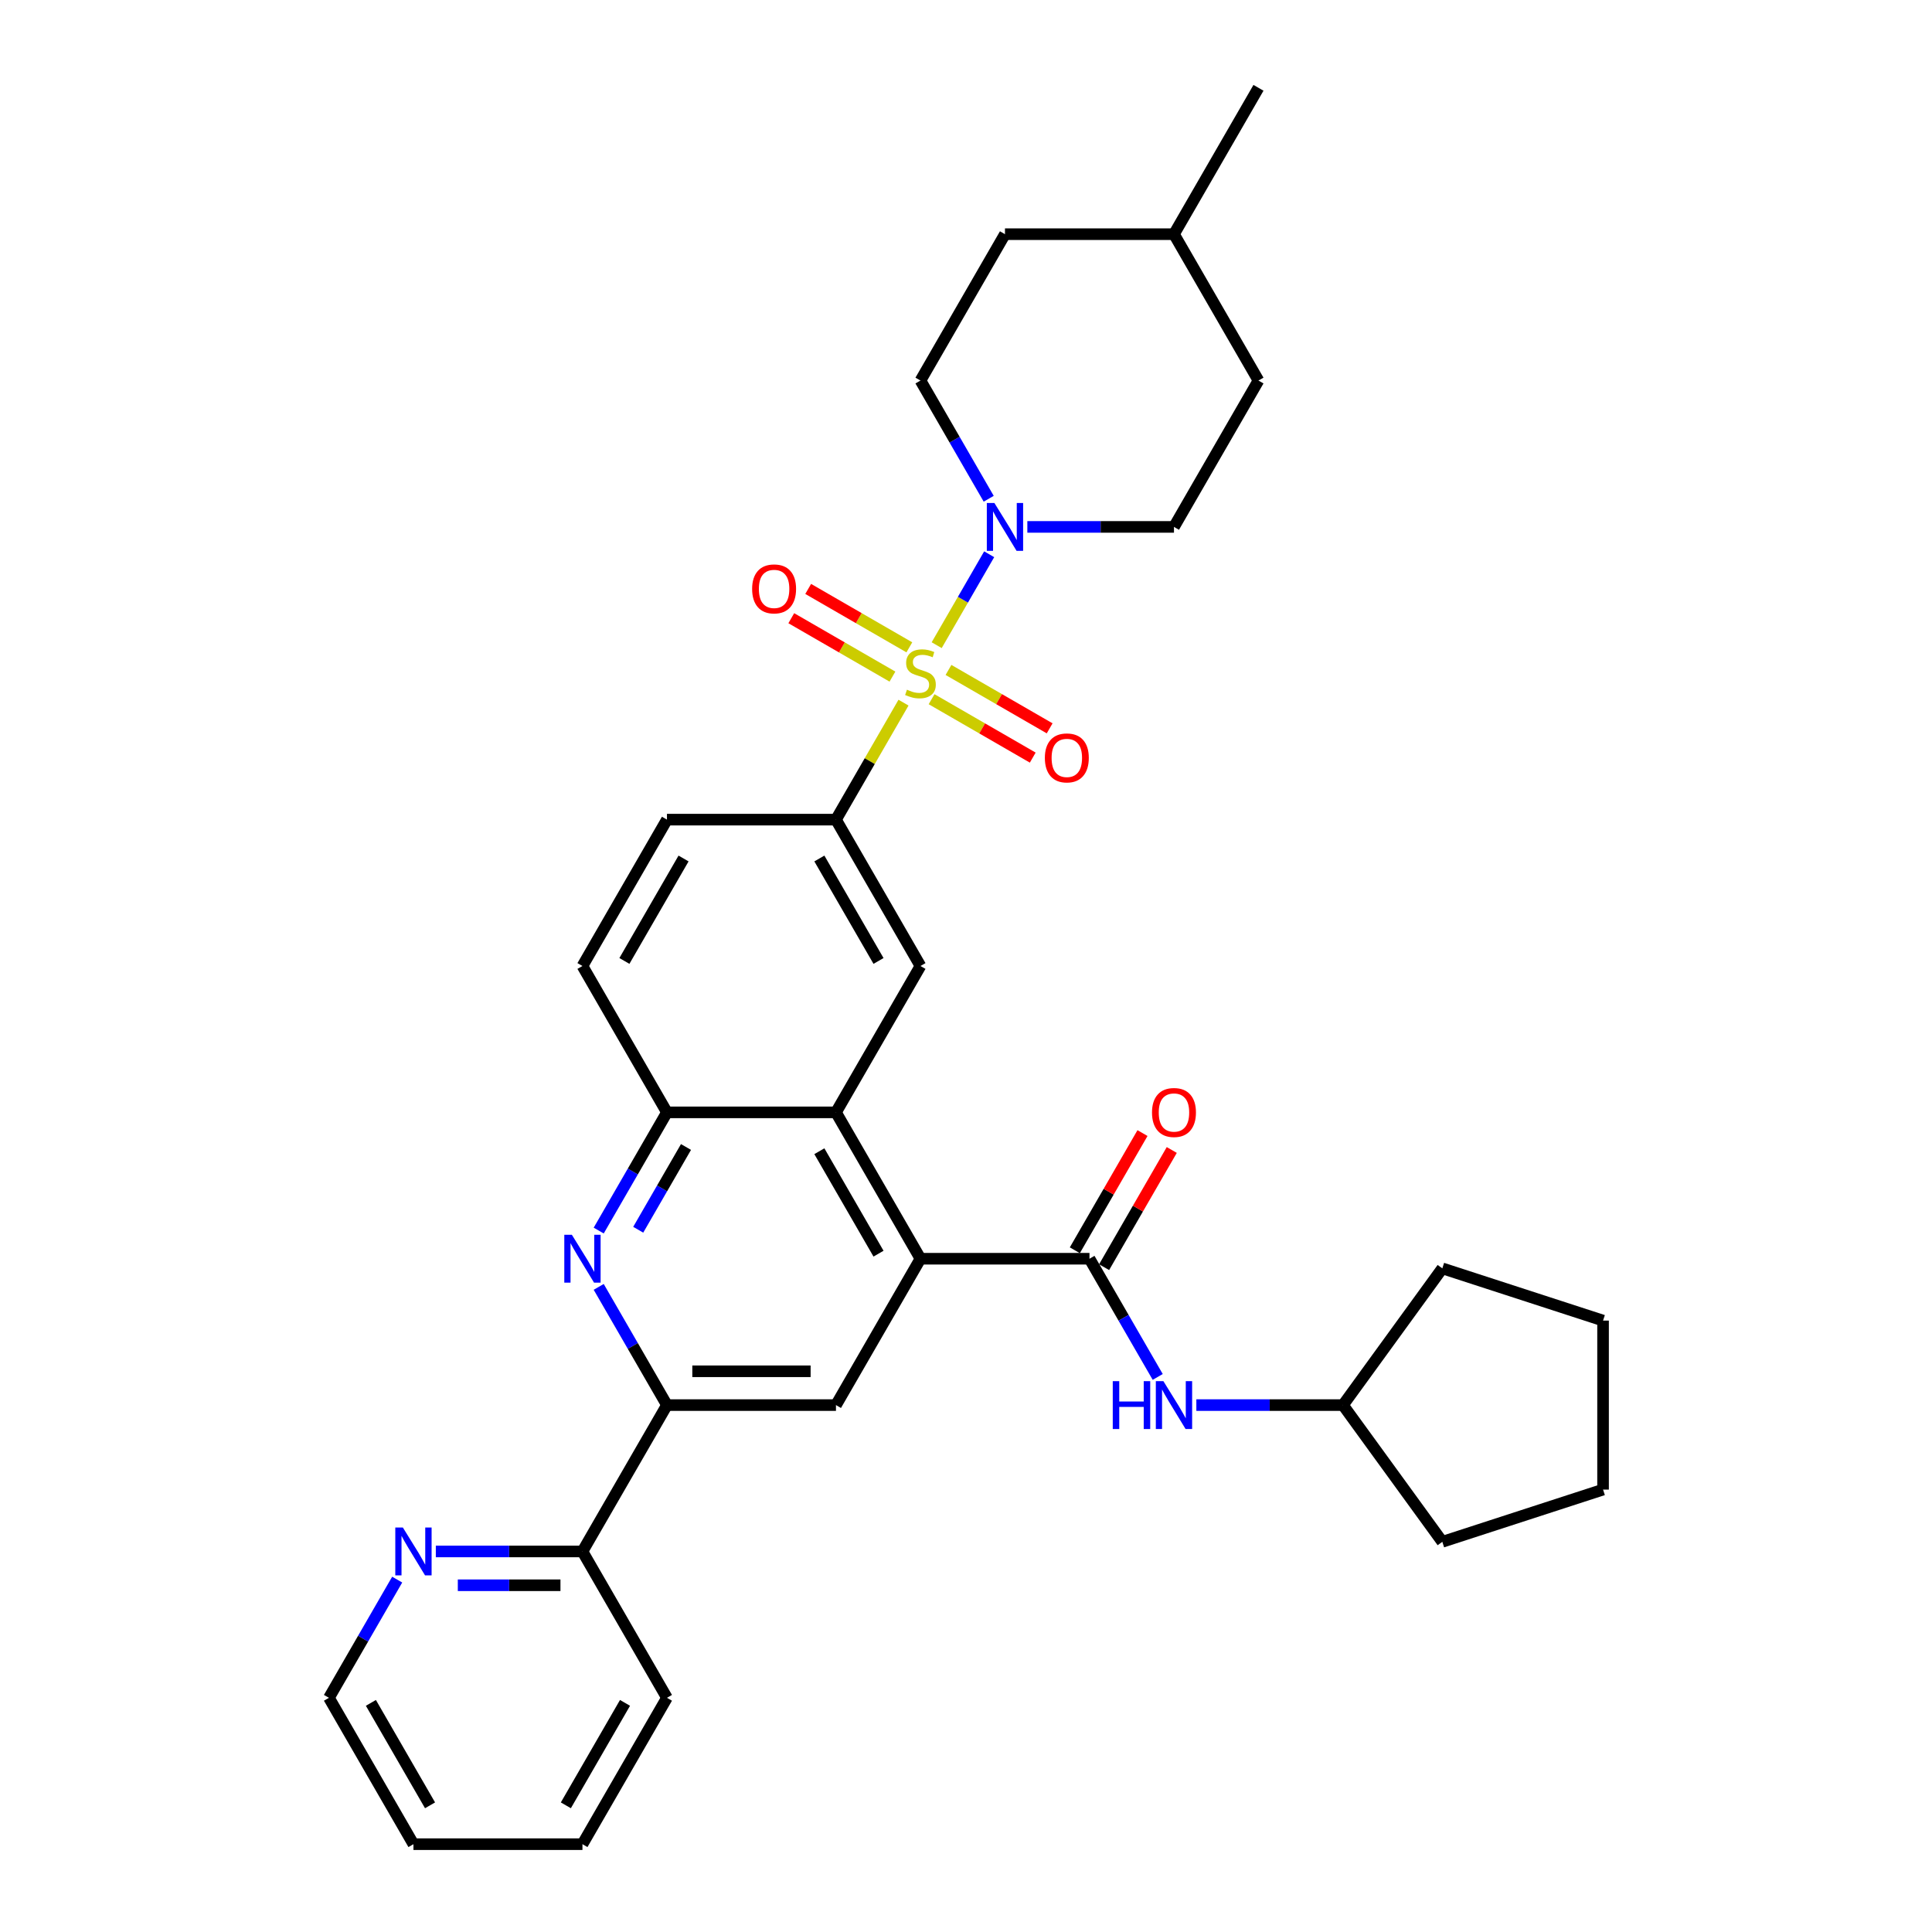 <?xml version='1.0' encoding='iso-8859-1'?>
<svg version='1.1' baseProfile='full'
              xmlns='http://www.w3.org/2000/svg'
                      xmlns:rdkit='http://www.rdkit.org/xml'
                      xmlns:xlink='http://www.w3.org/1999/xlink'
                  xml:space='preserve'
width='1000px' height='1000px' viewBox='0 0 1000 1000'>
<!-- END OF HEADER -->
<rect style='opacity:1.0;fill:#FFFFFF;stroke:none' width='1000' height='1000' x='0' y='0'> </rect>
<path class='bond-1' d='M 484.826,333.946 L 498.412,310.414' style='fill:none;fill-rule:evenodd;stroke:#CCCC00;stroke-width:6px;stroke-linecap:butt;stroke-linejoin:miter;stroke-opacity:1' />
<path class='bond-1' d='M 498.412,310.414 L 511.999,286.881' style='fill:none;fill-rule:evenodd;stroke:#0000FF;stroke-width:6px;stroke-linecap:butt;stroke-linejoin:miter;stroke-opacity:1' />
<path class='bond-4' d='M 467.654,363.688 L 450.174,393.965' style='fill:none;fill-rule:evenodd;stroke:#CCCC00;stroke-width:6px;stroke-linecap:butt;stroke-linejoin:miter;stroke-opacity:1' />
<path class='bond-4' d='M 450.174,393.965 L 432.693,424.242' style='fill:none;fill-rule:evenodd;stroke:#000000;stroke-width:6px;stroke-linecap:butt;stroke-linejoin:miter;stroke-opacity:1' />
<path class='bond-11' d='M 482.188,361.909 L 508.368,377.024' style='fill:none;fill-rule:evenodd;stroke:#CCCC00;stroke-width:6px;stroke-linecap:butt;stroke-linejoin:miter;stroke-opacity:1' />
<path class='bond-11' d='M 508.368,377.024 L 534.549,392.14' style='fill:none;fill-rule:evenodd;stroke:#FF0000;stroke-width:6px;stroke-linecap:butt;stroke-linejoin:miter;stroke-opacity:1' />
<path class='bond-11' d='M 490.936,346.758 L 517.116,361.873' style='fill:none;fill-rule:evenodd;stroke:#CCCC00;stroke-width:6px;stroke-linecap:butt;stroke-linejoin:miter;stroke-opacity:1' />
<path class='bond-11' d='M 517.116,361.873 L 543.297,376.988' style='fill:none;fill-rule:evenodd;stroke:#FF0000;stroke-width:6px;stroke-linecap:butt;stroke-linejoin:miter;stroke-opacity:1' />
<path class='bond-12' d='M 470.676,335.061 L 444.495,319.945' style='fill:none;fill-rule:evenodd;stroke:#CCCC00;stroke-width:6px;stroke-linecap:butt;stroke-linejoin:miter;stroke-opacity:1' />
<path class='bond-12' d='M 444.495,319.945 L 418.315,304.83' style='fill:none;fill-rule:evenodd;stroke:#FF0000;stroke-width:6px;stroke-linecap:butt;stroke-linejoin:miter;stroke-opacity:1' />
<path class='bond-12' d='M 461.928,350.212 L 435.747,335.097' style='fill:none;fill-rule:evenodd;stroke:#CCCC00;stroke-width:6px;stroke-linecap:butt;stroke-linejoin:miter;stroke-opacity:1' />
<path class='bond-12' d='M 435.747,335.097 L 409.567,319.981' style='fill:none;fill-rule:evenodd;stroke:#FF0000;stroke-width:6px;stroke-linecap:butt;stroke-linejoin:miter;stroke-opacity:1' />
<path class='bond-0' d='M 476.432,651.515 L 432.693,575.758' style='fill:none;fill-rule:evenodd;stroke:#000000;stroke-width:6px;stroke-linecap:butt;stroke-linejoin:miter;stroke-opacity:1' />
<path class='bond-0' d='M 454.719,648.899 L 424.102,595.869' style='fill:none;fill-rule:evenodd;stroke:#000000;stroke-width:6px;stroke-linecap:butt;stroke-linejoin:miter;stroke-opacity:1' />
<path class='bond-2' d='M 476.432,651.515 L 563.909,651.515' style='fill:none;fill-rule:evenodd;stroke:#000000;stroke-width:6px;stroke-linecap:butt;stroke-linejoin:miter;stroke-opacity:1' />
<path class='bond-7' d='M 476.432,651.515 L 432.693,727.273' style='fill:none;fill-rule:evenodd;stroke:#000000;stroke-width:6px;stroke-linecap:butt;stroke-linejoin:miter;stroke-opacity:1' />
<path class='bond-16' d='M 531.752,272.727 L 569.7,272.727' style='fill:none;fill-rule:evenodd;stroke:#0000FF;stroke-width:6px;stroke-linecap:butt;stroke-linejoin:miter;stroke-opacity:1' />
<path class='bond-16' d='M 569.7,272.727 L 607.648,272.727' style='fill:none;fill-rule:evenodd;stroke:#000000;stroke-width:6px;stroke-linecap:butt;stroke-linejoin:miter;stroke-opacity:1' />
<path class='bond-17' d='M 511.756,258.154 L 494.094,227.562' style='fill:none;fill-rule:evenodd;stroke:#0000FF;stroke-width:6px;stroke-linecap:butt;stroke-linejoin:miter;stroke-opacity:1' />
<path class='bond-17' d='M 494.094,227.562 L 476.432,196.97' style='fill:none;fill-rule:evenodd;stroke:#000000;stroke-width:6px;stroke-linecap:butt;stroke-linejoin:miter;stroke-opacity:1' />
<path class='bond-10' d='M 563.909,651.515 L 581.571,682.107' style='fill:none;fill-rule:evenodd;stroke:#000000;stroke-width:6px;stroke-linecap:butt;stroke-linejoin:miter;stroke-opacity:1' />
<path class='bond-10' d='M 581.571,682.107 L 599.234,712.699' style='fill:none;fill-rule:evenodd;stroke:#0000FF;stroke-width:6px;stroke-linecap:butt;stroke-linejoin:miter;stroke-opacity:1' />
<path class='bond-14' d='M 571.485,655.889 L 588.996,625.56' style='fill:none;fill-rule:evenodd;stroke:#000000;stroke-width:6px;stroke-linecap:butt;stroke-linejoin:miter;stroke-opacity:1' />
<path class='bond-14' d='M 588.996,625.56 L 606.506,595.23' style='fill:none;fill-rule:evenodd;stroke:#FF0000;stroke-width:6px;stroke-linecap:butt;stroke-linejoin:miter;stroke-opacity:1' />
<path class='bond-14' d='M 556.333,647.141 L 573.844,616.812' style='fill:none;fill-rule:evenodd;stroke:#000000;stroke-width:6px;stroke-linecap:butt;stroke-linejoin:miter;stroke-opacity:1' />
<path class='bond-14' d='M 573.844,616.812 L 591.355,586.482' style='fill:none;fill-rule:evenodd;stroke:#FF0000;stroke-width:6px;stroke-linecap:butt;stroke-linejoin:miter;stroke-opacity:1' />
<path class='bond-3' d='M 309.891,636.941 L 327.554,606.35' style='fill:none;fill-rule:evenodd;stroke:#0000FF;stroke-width:6px;stroke-linecap:butt;stroke-linejoin:miter;stroke-opacity:1' />
<path class='bond-3' d='M 327.554,606.35 L 345.216,575.758' style='fill:none;fill-rule:evenodd;stroke:#000000;stroke-width:6px;stroke-linecap:butt;stroke-linejoin:miter;stroke-opacity:1' />
<path class='bond-3' d='M 330.341,636.512 L 342.705,615.097' style='fill:none;fill-rule:evenodd;stroke:#0000FF;stroke-width:6px;stroke-linecap:butt;stroke-linejoin:miter;stroke-opacity:1' />
<path class='bond-3' d='M 342.705,615.097 L 355.069,593.683' style='fill:none;fill-rule:evenodd;stroke:#000000;stroke-width:6px;stroke-linecap:butt;stroke-linejoin:miter;stroke-opacity:1' />
<path class='bond-6' d='M 309.891,666.089 L 327.554,696.681' style='fill:none;fill-rule:evenodd;stroke:#0000FF;stroke-width:6px;stroke-linecap:butt;stroke-linejoin:miter;stroke-opacity:1' />
<path class='bond-6' d='M 327.554,696.681 L 345.216,727.273' style='fill:none;fill-rule:evenodd;stroke:#000000;stroke-width:6px;stroke-linecap:butt;stroke-linejoin:miter;stroke-opacity:1' />
<path class='bond-9' d='M 432.693,424.242 L 476.432,500' style='fill:none;fill-rule:evenodd;stroke:#000000;stroke-width:6px;stroke-linecap:butt;stroke-linejoin:miter;stroke-opacity:1' />
<path class='bond-9' d='M 424.102,444.354 L 454.719,497.384' style='fill:none;fill-rule:evenodd;stroke:#000000;stroke-width:6px;stroke-linecap:butt;stroke-linejoin:miter;stroke-opacity:1' />
<path class='bond-18' d='M 432.693,424.242 L 345.216,424.242' style='fill:none;fill-rule:evenodd;stroke:#000000;stroke-width:6px;stroke-linecap:butt;stroke-linejoin:miter;stroke-opacity:1' />
<path class='bond-5' d='M 432.693,575.758 L 476.432,500' style='fill:none;fill-rule:evenodd;stroke:#000000;stroke-width:6px;stroke-linecap:butt;stroke-linejoin:miter;stroke-opacity:1' />
<path class='bond-33' d='M 432.693,575.758 L 345.216,575.758' style='fill:none;fill-rule:evenodd;stroke:#000000;stroke-width:6px;stroke-linecap:butt;stroke-linejoin:miter;stroke-opacity:1' />
<path class='bond-13' d='M 345.216,727.273 L 301.477,803.03' style='fill:none;fill-rule:evenodd;stroke:#000000;stroke-width:6px;stroke-linecap:butt;stroke-linejoin:miter;stroke-opacity:1' />
<path class='bond-35' d='M 345.216,727.273 L 432.693,727.273' style='fill:none;fill-rule:evenodd;stroke:#000000;stroke-width:6px;stroke-linecap:butt;stroke-linejoin:miter;stroke-opacity:1' />
<path class='bond-35' d='M 358.337,709.777 L 419.572,709.777' style='fill:none;fill-rule:evenodd;stroke:#000000;stroke-width:6px;stroke-linecap:butt;stroke-linejoin:miter;stroke-opacity:1' />
<path class='bond-8' d='M 345.216,575.758 L 301.477,500' style='fill:none;fill-rule:evenodd;stroke:#000000;stroke-width:6px;stroke-linecap:butt;stroke-linejoin:miter;stroke-opacity:1' />
<path class='bond-20' d='M 619.23,727.273 L 657.177,727.273' style='fill:none;fill-rule:evenodd;stroke:#0000FF;stroke-width:6px;stroke-linecap:butt;stroke-linejoin:miter;stroke-opacity:1' />
<path class='bond-20' d='M 657.177,727.273 L 695.125,727.273' style='fill:none;fill-rule:evenodd;stroke:#000000;stroke-width:6px;stroke-linecap:butt;stroke-linejoin:miter;stroke-opacity:1' />
<path class='bond-15' d='M 301.477,803.03 L 263.529,803.03' style='fill:none;fill-rule:evenodd;stroke:#000000;stroke-width:6px;stroke-linecap:butt;stroke-linejoin:miter;stroke-opacity:1' />
<path class='bond-15' d='M 263.529,803.03 L 225.582,803.03' style='fill:none;fill-rule:evenodd;stroke:#0000FF;stroke-width:6px;stroke-linecap:butt;stroke-linejoin:miter;stroke-opacity:1' />
<path class='bond-15' d='M 290.093,820.526 L 263.529,820.526' style='fill:none;fill-rule:evenodd;stroke:#000000;stroke-width:6px;stroke-linecap:butt;stroke-linejoin:miter;stroke-opacity:1' />
<path class='bond-15' d='M 263.529,820.526 L 236.966,820.526' style='fill:none;fill-rule:evenodd;stroke:#0000FF;stroke-width:6px;stroke-linecap:butt;stroke-linejoin:miter;stroke-opacity:1' />
<path class='bond-25' d='M 301.477,803.03 L 345.216,878.788' style='fill:none;fill-rule:evenodd;stroke:#000000;stroke-width:6px;stroke-linecap:butt;stroke-linejoin:miter;stroke-opacity:1' />
<path class='bond-24' d='M 205.586,817.604 L 187.923,848.196' style='fill:none;fill-rule:evenodd;stroke:#0000FF;stroke-width:6px;stroke-linecap:butt;stroke-linejoin:miter;stroke-opacity:1' />
<path class='bond-24' d='M 187.923,848.196 L 170.261,878.788' style='fill:none;fill-rule:evenodd;stroke:#000000;stroke-width:6px;stroke-linecap:butt;stroke-linejoin:miter;stroke-opacity:1' />
<path class='bond-22' d='M 607.648,272.727 L 651.386,196.97' style='fill:none;fill-rule:evenodd;stroke:#000000;stroke-width:6px;stroke-linecap:butt;stroke-linejoin:miter;stroke-opacity:1' />
<path class='bond-21' d='M 476.432,196.97 L 520.17,121.212' style='fill:none;fill-rule:evenodd;stroke:#000000;stroke-width:6px;stroke-linecap:butt;stroke-linejoin:miter;stroke-opacity:1' />
<path class='bond-19' d='M 345.216,424.242 L 301.477,500' style='fill:none;fill-rule:evenodd;stroke:#000000;stroke-width:6px;stroke-linecap:butt;stroke-linejoin:miter;stroke-opacity:1' />
<path class='bond-19' d='M 353.807,444.354 L 323.189,497.384' style='fill:none;fill-rule:evenodd;stroke:#000000;stroke-width:6px;stroke-linecap:butt;stroke-linejoin:miter;stroke-opacity:1' />
<path class='bond-26' d='M 695.125,727.273 L 746.543,656.502' style='fill:none;fill-rule:evenodd;stroke:#000000;stroke-width:6px;stroke-linecap:butt;stroke-linejoin:miter;stroke-opacity:1' />
<path class='bond-27' d='M 695.125,727.273 L 746.543,798.043' style='fill:none;fill-rule:evenodd;stroke:#000000;stroke-width:6px;stroke-linecap:butt;stroke-linejoin:miter;stroke-opacity:1' />
<path class='bond-23' d='M 520.17,121.212 L 607.648,121.212' style='fill:none;fill-rule:evenodd;stroke:#000000;stroke-width:6px;stroke-linecap:butt;stroke-linejoin:miter;stroke-opacity:1' />
<path class='bond-34' d='M 651.386,196.97 L 607.648,121.212' style='fill:none;fill-rule:evenodd;stroke:#000000;stroke-width:6px;stroke-linecap:butt;stroke-linejoin:miter;stroke-opacity:1' />
<path class='bond-28' d='M 607.648,121.212 L 651.386,45.455' style='fill:none;fill-rule:evenodd;stroke:#000000;stroke-width:6px;stroke-linecap:butt;stroke-linejoin:miter;stroke-opacity:1' />
<path class='bond-37' d='M 170.261,878.788 L 214,954.545' style='fill:none;fill-rule:evenodd;stroke:#000000;stroke-width:6px;stroke-linecap:butt;stroke-linejoin:miter;stroke-opacity:1' />
<path class='bond-37' d='M 191.974,881.404 L 222.591,934.434' style='fill:none;fill-rule:evenodd;stroke:#000000;stroke-width:6px;stroke-linecap:butt;stroke-linejoin:miter;stroke-opacity:1' />
<path class='bond-30' d='M 345.216,878.788 L 301.477,954.545' style='fill:none;fill-rule:evenodd;stroke:#000000;stroke-width:6px;stroke-linecap:butt;stroke-linejoin:miter;stroke-opacity:1' />
<path class='bond-30' d='M 323.504,881.404 L 292.886,934.434' style='fill:none;fill-rule:evenodd;stroke:#000000;stroke-width:6px;stroke-linecap:butt;stroke-linejoin:miter;stroke-opacity:1' />
<path class='bond-32' d='M 746.543,656.502 L 829.739,683.534' style='fill:none;fill-rule:evenodd;stroke:#000000;stroke-width:6px;stroke-linecap:butt;stroke-linejoin:miter;stroke-opacity:1' />
<path class='bond-31' d='M 746.543,798.043 L 829.739,771.011' style='fill:none;fill-rule:evenodd;stroke:#000000;stroke-width:6px;stroke-linecap:butt;stroke-linejoin:miter;stroke-opacity:1' />
<path class='bond-29' d='M 214,954.545 L 301.477,954.545' style='fill:none;fill-rule:evenodd;stroke:#000000;stroke-width:6px;stroke-linecap:butt;stroke-linejoin:miter;stroke-opacity:1' />
<path class='bond-36' d='M 829.739,771.011 L 829.739,683.534' style='fill:none;fill-rule:evenodd;stroke:#000000;stroke-width:6px;stroke-linecap:butt;stroke-linejoin:miter;stroke-opacity:1' />
<path  class='atom-0' d='M 469.434 356.988
Q 469.714 357.093, 470.868 357.582
Q 472.023 358.072, 473.283 358.387
Q 474.577 358.667, 475.837 358.667
Q 478.181 358.667, 479.546 357.547
Q 480.911 356.393, 480.911 354.398
Q 480.911 353.034, 480.211 352.194
Q 479.546 351.354, 478.496 350.899
Q 477.447 350.444, 475.697 349.919
Q 473.493 349.255, 472.163 348.625
Q 470.868 347.995, 469.923 346.665
Q 469.014 345.336, 469.014 343.096
Q 469.014 339.982, 471.113 338.058
Q 473.248 336.133, 477.447 336.133
Q 480.316 336.133, 483.57 337.498
L 482.765 340.192
Q 479.791 338.967, 477.551 338.967
Q 475.137 338.967, 473.807 339.982
Q 472.478 340.962, 472.513 342.676
Q 472.513 344.006, 473.178 344.811
Q 473.877 345.616, 474.857 346.07
Q 475.872 346.525, 477.551 347.05
Q 479.791 347.75, 481.121 348.45
Q 482.45 349.15, 483.395 350.584
Q 484.375 351.984, 484.375 354.398
Q 484.375 357.827, 482.065 359.682
Q 479.791 361.501, 475.977 361.501
Q 473.772 361.501, 472.093 361.012
Q 470.448 360.557, 468.489 359.752
L 469.434 356.988
' fill='#CCCC00'/>
<path  class='atom-2' d='M 514.694 260.34
L 522.812 273.462
Q 523.617 274.757, 524.912 277.101
Q 526.206 279.446, 526.276 279.585
L 526.276 260.34
L 529.566 260.34
L 529.566 285.114
L 526.171 285.114
L 517.459 270.768
Q 516.444 269.088, 515.359 267.164
Q 514.309 265.239, 513.995 264.644
L 513.995 285.114
L 510.775 285.114
L 510.775 260.34
L 514.694 260.34
' fill='#0000FF'/>
<path  class='atom-4' d='M 296.001 639.128
L 304.119 652.25
Q 304.924 653.545, 306.218 655.889
Q 307.513 658.233, 307.583 658.373
L 307.583 639.128
L 310.872 639.128
L 310.872 663.902
L 307.478 663.902
L 298.765 649.556
Q 297.751 647.876, 296.666 645.952
Q 295.616 644.027, 295.301 643.432
L 295.301 663.902
L 292.082 663.902
L 292.082 639.128
L 296.001 639.128
' fill='#0000FF'/>
<path  class='atom-11' d='M 575.963 714.886
L 579.323 714.886
L 579.323 725.418
L 591.989 725.418
L 591.989 714.886
L 595.348 714.886
L 595.348 739.66
L 591.989 739.66
L 591.989 728.217
L 579.323 728.217
L 579.323 739.66
L 575.963 739.66
L 575.963 714.886
' fill='#0000FF'/>
<path  class='atom-11' d='M 602.172 714.886
L 610.29 728.008
Q 611.094 729.302, 612.389 731.647
Q 613.684 733.991, 613.754 734.131
L 613.754 714.886
L 617.043 714.886
L 617.043 739.66
L 613.649 739.66
L 604.936 725.313
Q 603.921 723.634, 602.837 721.709
Q 601.787 719.785, 601.472 719.19
L 601.472 739.66
L 598.253 739.66
L 598.253 714.886
L 602.172 714.886
' fill='#0000FF'/>
<path  class='atom-12' d='M 540.817 392.293
Q 540.817 386.345, 543.757 383.021
Q 546.696 379.697, 552.189 379.697
Q 557.683 379.697, 560.622 383.021
Q 563.561 386.345, 563.561 392.293
Q 563.561 398.312, 560.587 401.741
Q 557.613 405.135, 552.189 405.135
Q 546.731 405.135, 543.757 401.741
Q 540.817 398.347, 540.817 392.293
M 552.189 402.336
Q 555.968 402.336, 557.998 399.817
Q 560.062 397.262, 560.062 392.293
Q 560.062 387.43, 557.998 384.98
Q 555.968 382.496, 552.189 382.496
Q 548.41 382.496, 546.346 384.945
Q 544.316 387.395, 544.316 392.293
Q 544.316 397.297, 546.346 399.817
Q 548.41 402.336, 552.189 402.336
' fill='#FF0000'/>
<path  class='atom-13' d='M 389.302 304.816
Q 389.302 298.868, 392.241 295.544
Q 395.181 292.219, 400.674 292.219
Q 406.168 292.219, 409.107 295.544
Q 412.046 298.868, 412.046 304.816
Q 412.046 310.835, 409.072 314.264
Q 406.098 317.658, 400.674 317.658
Q 395.216 317.658, 392.241 314.264
Q 389.302 310.87, 389.302 304.816
M 400.674 314.859
Q 404.453 314.859, 406.483 312.339
Q 408.547 309.785, 408.547 304.816
Q 408.547 299.952, 406.483 297.503
Q 404.453 295.019, 400.674 295.019
Q 396.895 295.019, 394.831 297.468
Q 392.801 299.917, 392.801 304.816
Q 392.801 309.82, 394.831 312.339
Q 396.895 314.859, 400.674 314.859
' fill='#FF0000'/>
<path  class='atom-15' d='M 596.276 575.828
Q 596.276 569.879, 599.215 566.555
Q 602.154 563.231, 607.648 563.231
Q 613.141 563.231, 616.081 566.555
Q 619.02 569.879, 619.02 575.828
Q 619.02 581.846, 616.046 585.275
Q 613.071 588.669, 607.648 588.669
Q 602.189 588.669, 599.215 585.275
Q 596.276 581.881, 596.276 575.828
M 607.648 585.87
Q 611.427 585.87, 613.456 583.351
Q 615.521 580.796, 615.521 575.828
Q 615.521 570.964, 613.456 568.514
Q 611.427 566.03, 607.648 566.03
Q 603.869 566.03, 601.804 568.479
Q 599.775 570.929, 599.775 575.828
Q 599.775 580.831, 601.804 583.351
Q 603.869 585.87, 607.648 585.87
' fill='#FF0000'/>
<path  class='atom-16' d='M 208.524 790.644
L 216.642 803.765
Q 217.446 805.06, 218.741 807.404
Q 220.036 809.749, 220.106 809.889
L 220.106 790.644
L 223.395 790.644
L 223.395 815.417
L 220.001 815.417
L 211.288 801.071
Q 210.273 799.391, 209.189 797.467
Q 208.139 795.542, 207.824 794.947
L 207.824 815.417
L 204.605 815.417
L 204.605 790.644
L 208.524 790.644
' fill='#0000FF'/>
</svg>
